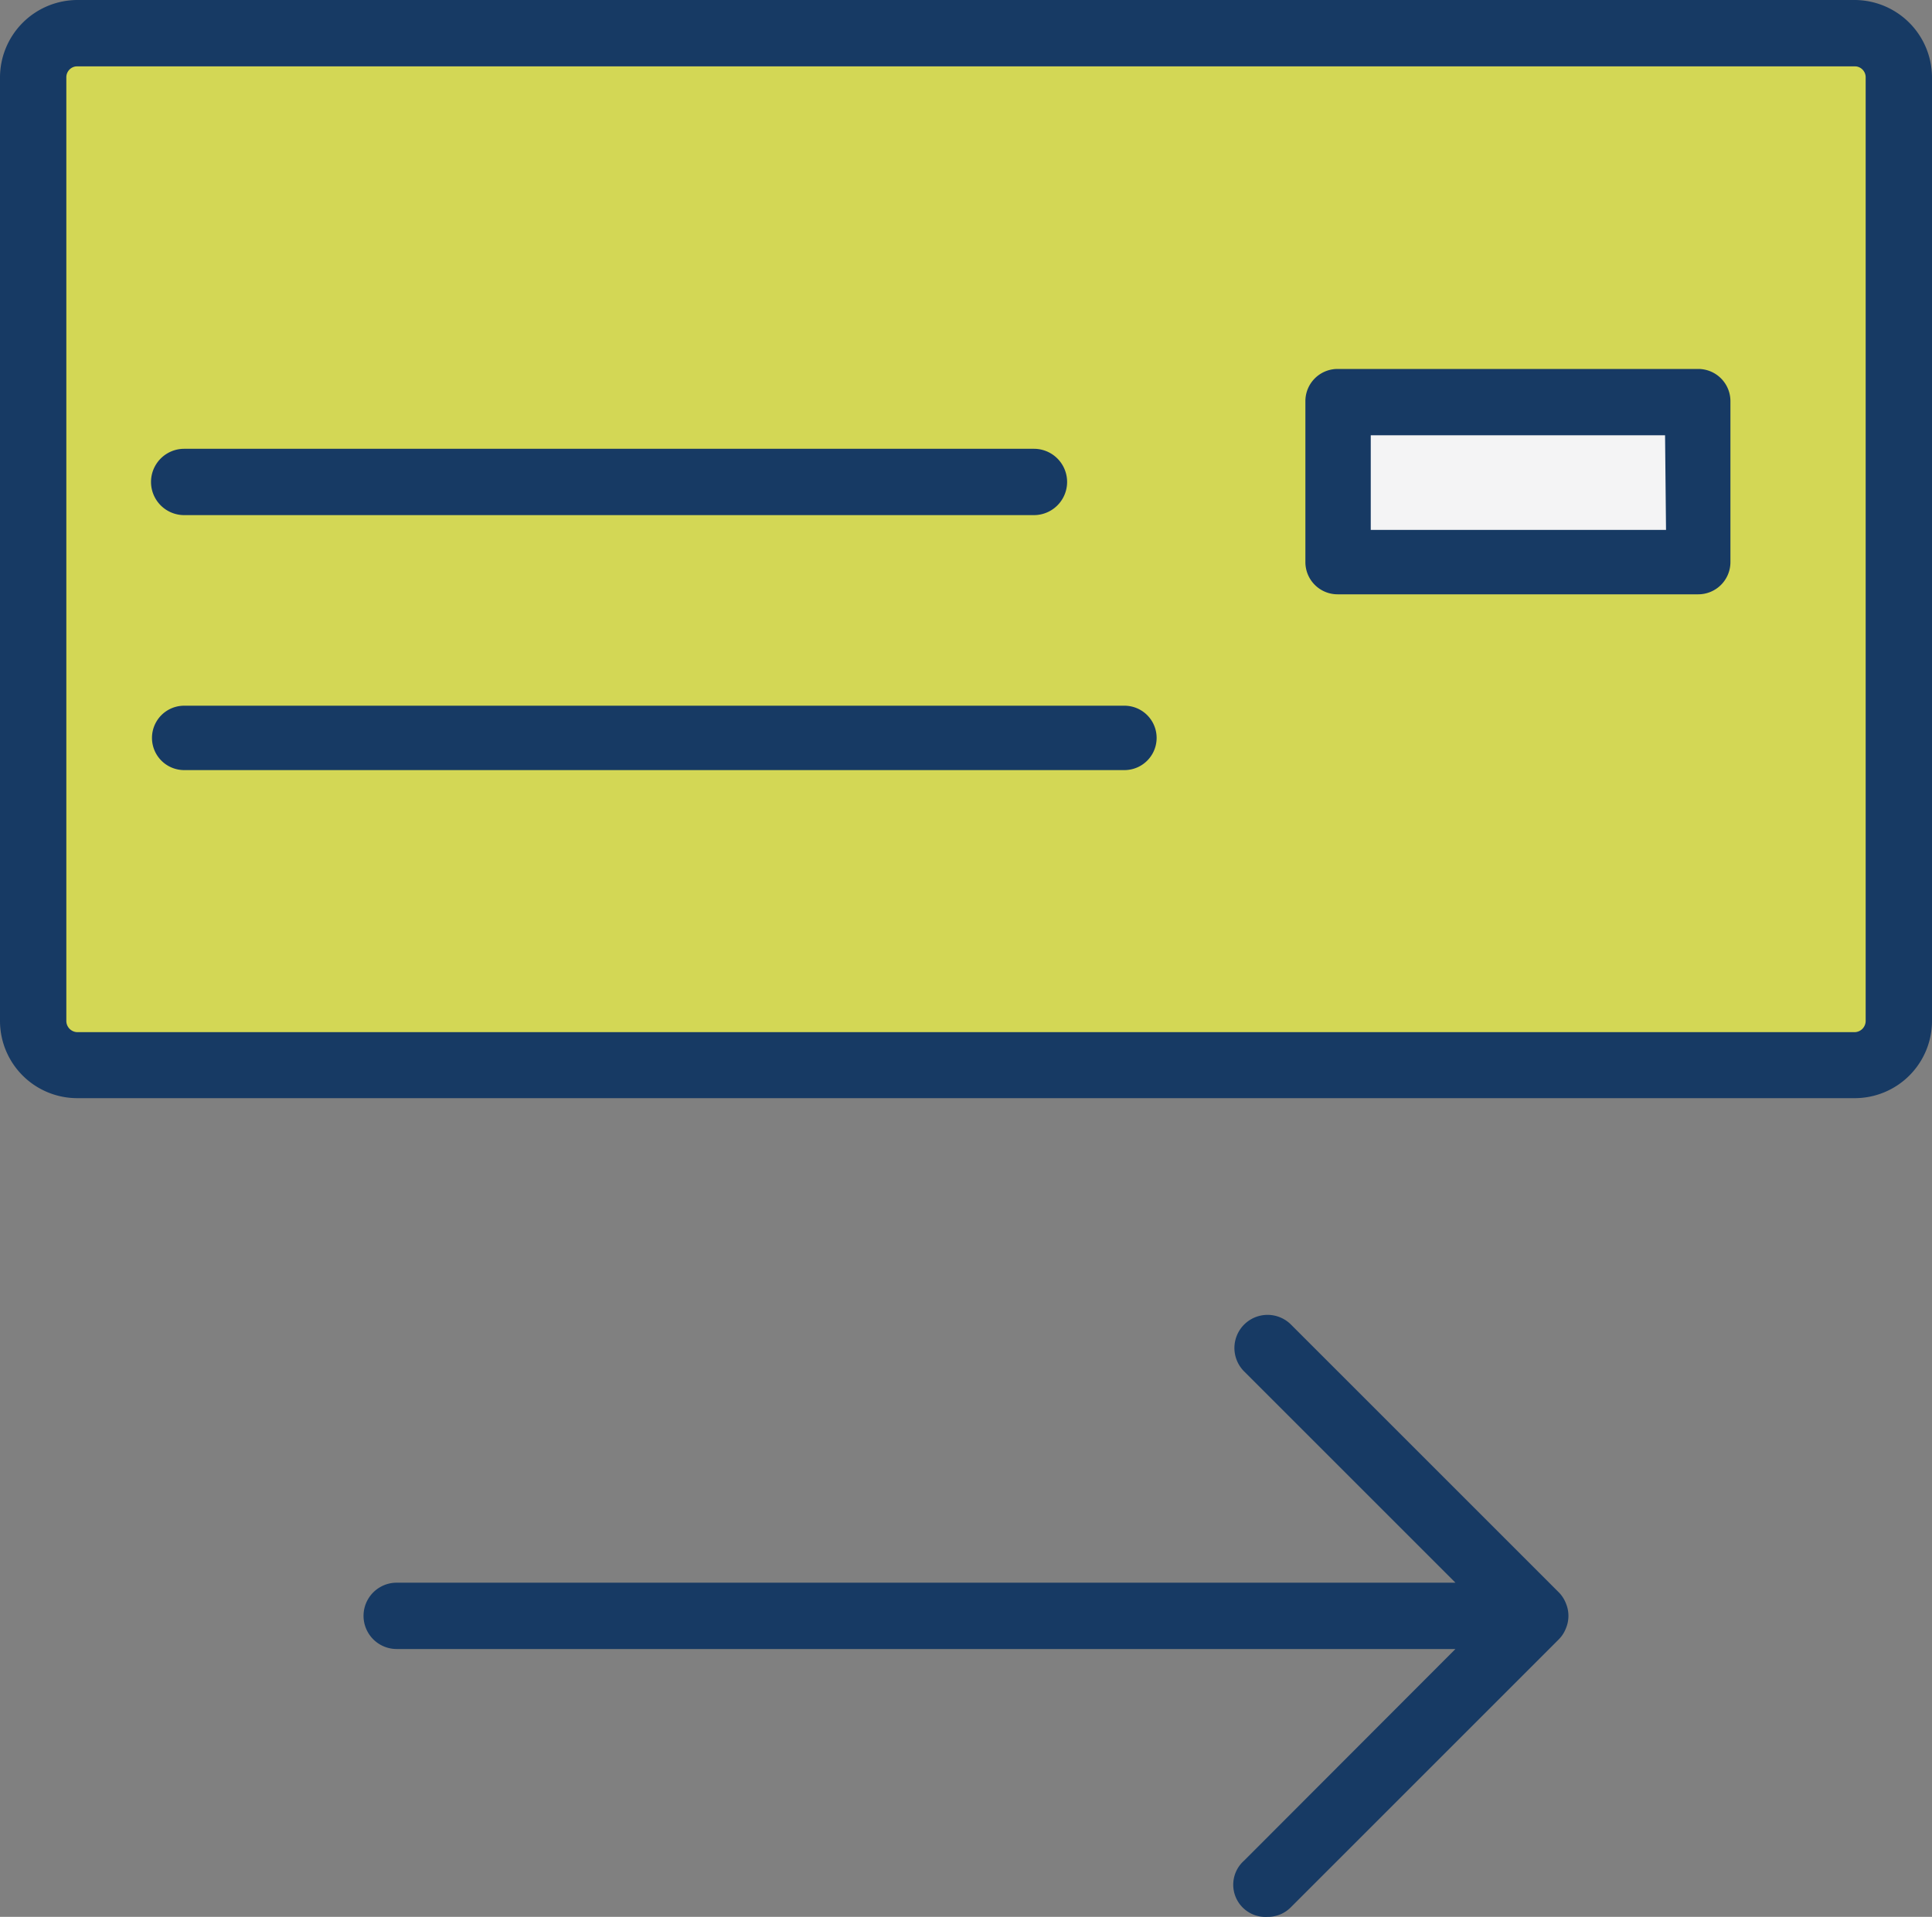 <?xml version="1.0" encoding="UTF-8"?><svg xmlns="http://www.w3.org/2000/svg" viewBox="0 0 60 59.54"><rect x="0" y="0" width="60" height="59.54" fill="#808080" stroke="none"/><defs><style>.cls-1{fill:#d3d755;}.cls-2{fill:#f4f4f5;}.cls-3{fill:#173a64;}</style></defs><title>streamline-icon</title><g id="Layer_2" data-name="Layer 2"><g id="Layer_1-2" data-name="Layer 1"><rect class="cls-1" x="1.2" y="2.06" width="58.27" height="31.15"/><rect class="cls-2" x="41.72" y="12.52" width="11.03" height="5.12"/><path class="cls-3" d="M48.63,49.8a1,1,0,0,0-.22-.34l-8.32-8.32a1,1,0,0,0-1.45,1.46l6.56,6.56H12.32a1,1,0,0,0,0,2.06H45.2l-6.56,6.57a1,1,0,0,0,.72,1.75,1,1,0,0,0,.73-.3l8.32-8.32a1,1,0,0,0,.22-.34A1,1,0,0,0,48.63,49.8Z"/><path class="cls-3" d="M5.72,16H32.11a1,1,0,1,0,0-2.06H5.72a1,1,0,0,0,0,2.06Z"/><path class="cls-3" d="M34.92,21.92H5.72a1,1,0,1,0,0,2h29.2a1,1,0,1,0,0-2Z"/><path class="cls-3" d="M52.74,11.46H41.54a1,1,0,0,0-1,1v5a1,1,0,0,0,1,1h11.2a1,1,0,0,0,1-1v-5A1,1,0,0,0,52.74,11.46Zm-1,5H42.57V13.52h9.14Z"/><path class="cls-3" d="M57.6,0H2.4A2.41,2.41,0,0,0,0,2.4V31.71a2.4,2.4,0,0,0,2.4,2.4H57.6a2.4,2.4,0,0,0,2.4-2.4V2.4A2.41,2.41,0,0,0,57.6,0Zm.34,31.71a.35.35,0,0,1-.34.35H2.4a.35.35,0,0,1-.34-.35V2.4a.34.34,0,0,1,.34-.34H57.6a.34.34,0,0,1,.34.34Z"/></g></g></svg>
